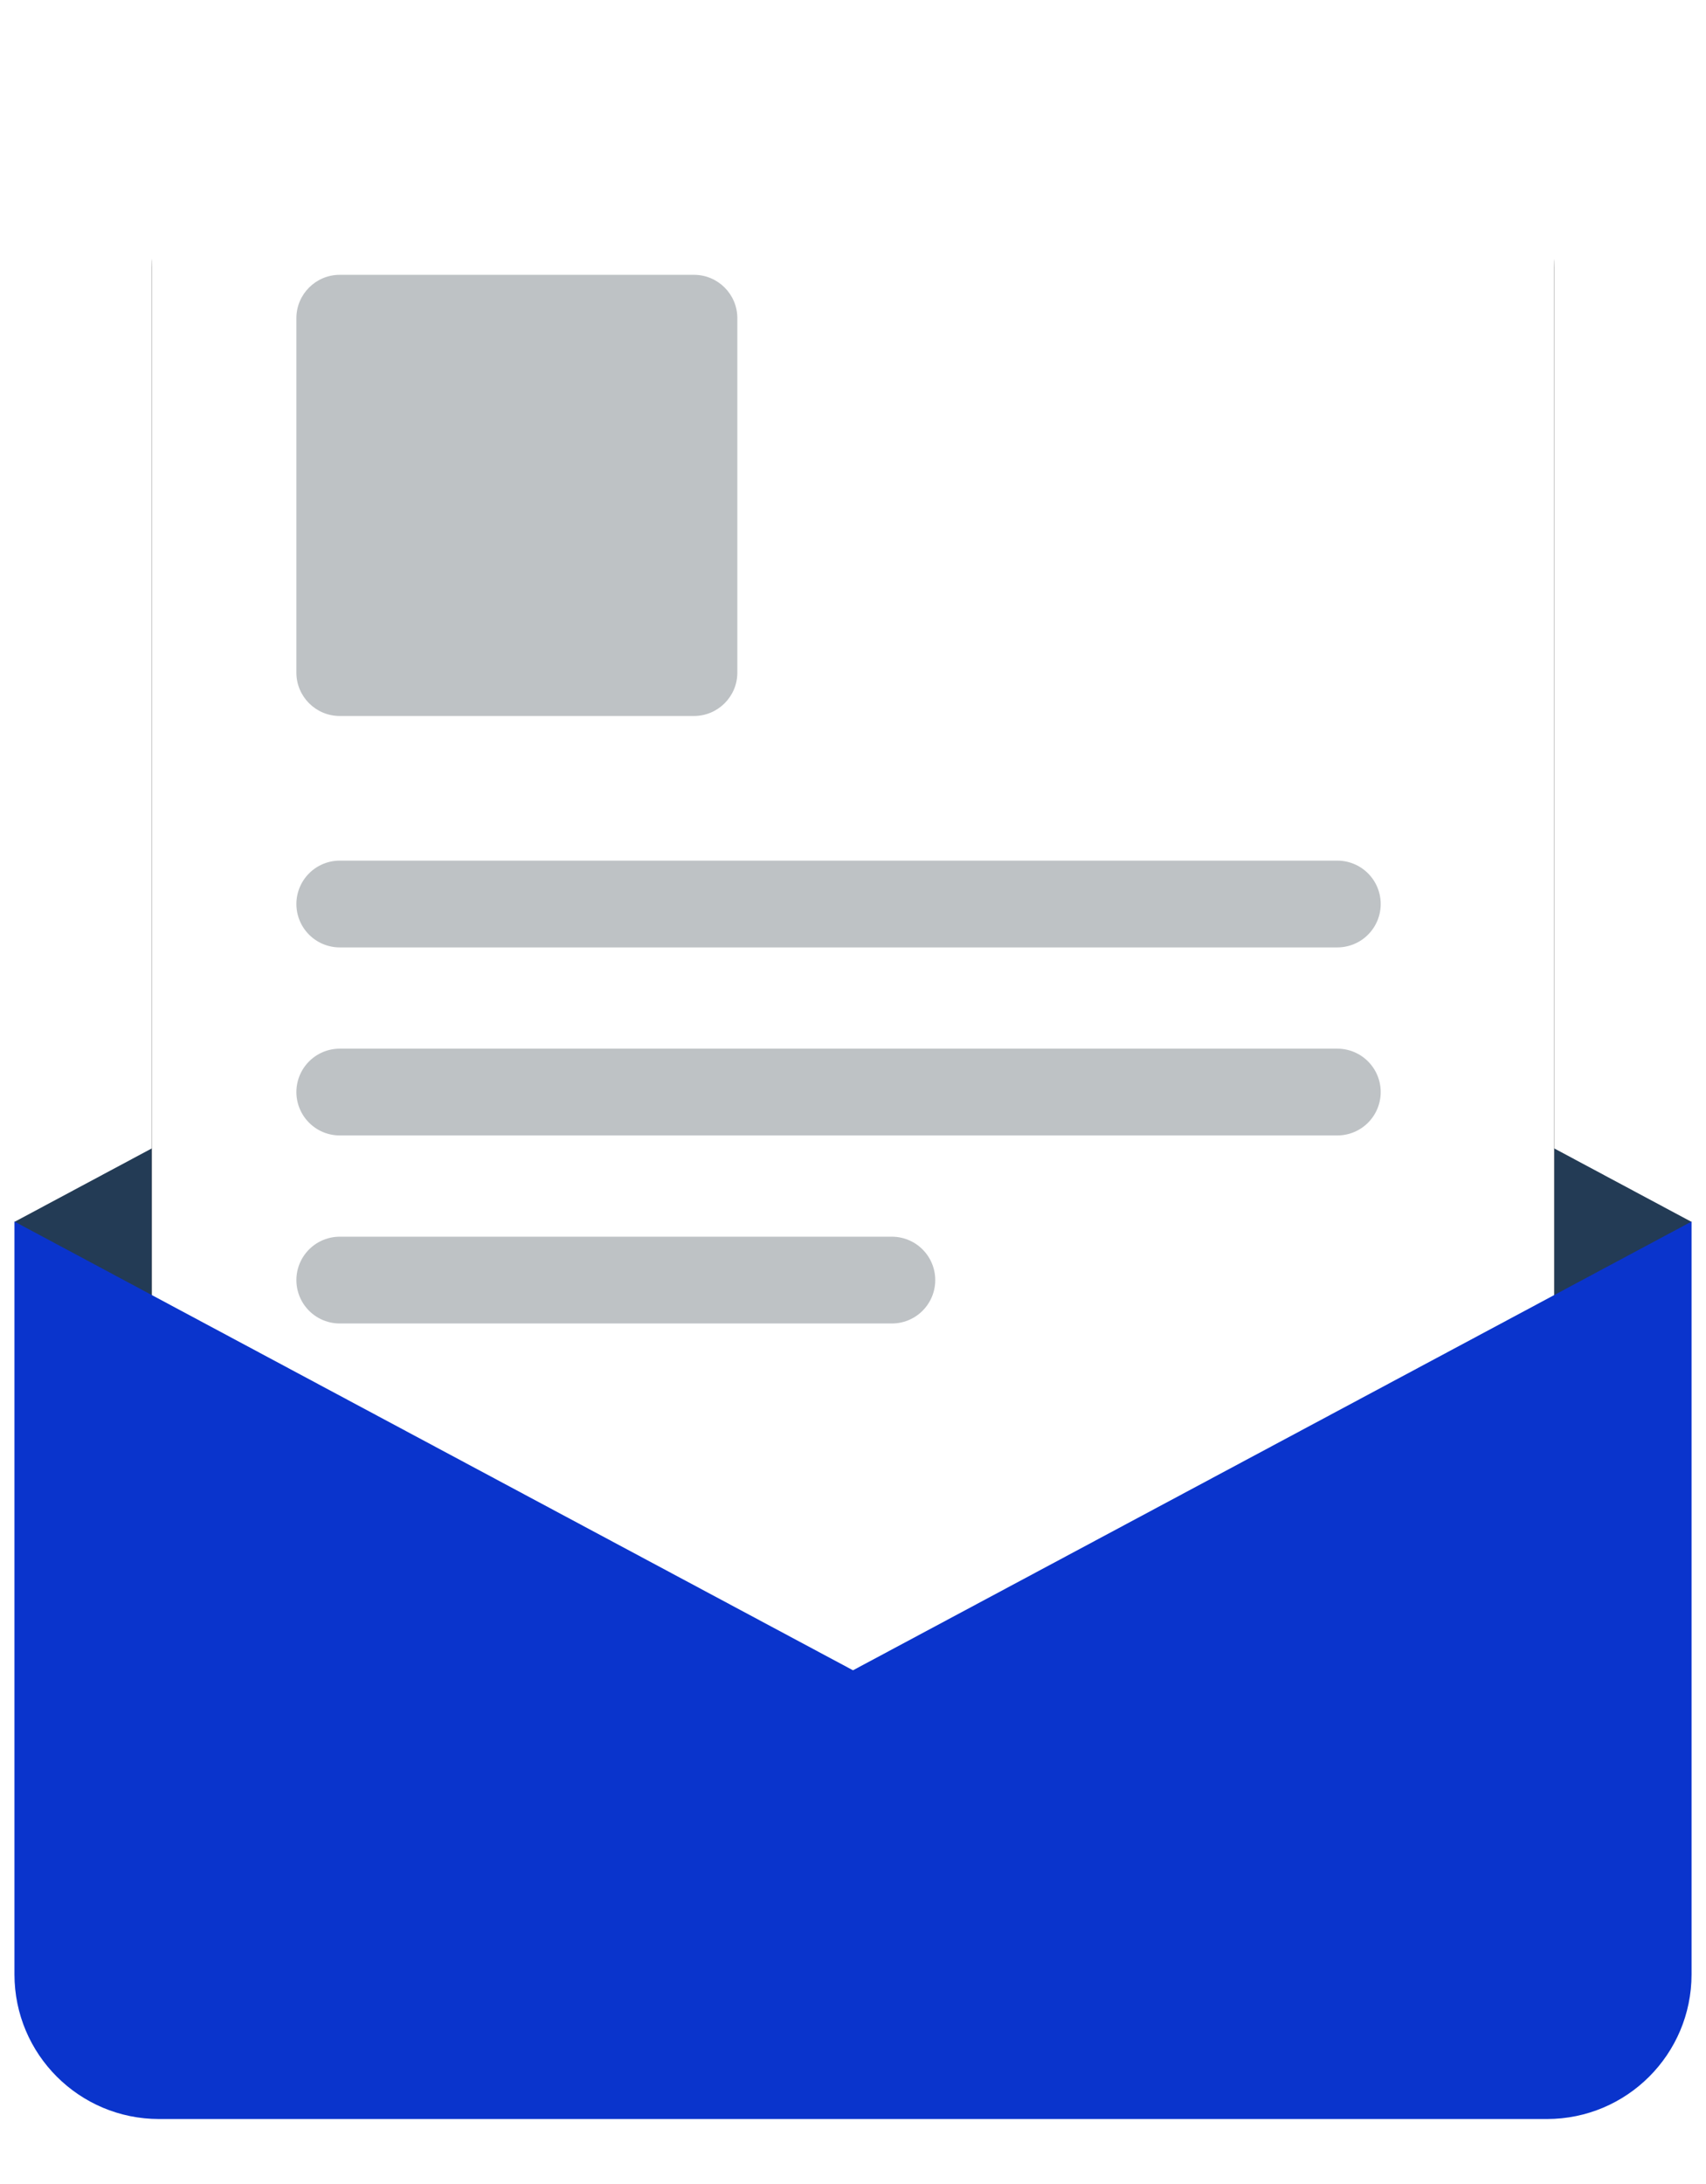 <?xml version="1.0" encoding="UTF-8"?>
<svg xmlns="http://www.w3.org/2000/svg" width="118" height="151" viewBox="0 0 118 151" fill="none">
  <g id="Mail 1" clip-path="url(#clip0_1_1252)">
    <g id="Blogs">
      <g id="Blogs-Landing-Page---V4">
        <g id="Group-16">
          <path id="Path-4" fill-rule="evenodd" clip-rule="evenodd" d="M1 84.477L59 53.454L117 84.477L59 132.653L1 84.477Z" fill="#233B55"></path>
          <g id="Group-15">
            <g id="Rectangle">
              <g id="Vector" filter="url(#filter0_d_1_1252)">
                <path d="M99.5 8.5H18.5C14.082 8.5 10.5 12.082 10.5 16.5V130.5C10.5 134.918 14.082 138.5 18.5 138.5H99.5C103.918 138.5 107.5 134.918 107.5 130.5V16.5C107.5 12.082 103.918 8.5 99.5 8.5Z" fill="black"></path>
              </g>
              <path id="Vector_2" d="M99.5 8.5H18.5C14.082 8.5 10.5 12.082 10.5 16.5V130.5C10.5 134.918 14.082 138.5 18.5 138.5H99.5C103.918 138.5 107.5 134.918 107.5 130.5V16.5C107.5 12.082 103.918 8.5 99.5 8.5Z" fill="white"></path>
            </g>
            <g id="Group-17">
              <path id="Rectangle_2" d="M48 19H23.5C21.843 19 20.5 20.343 20.5 22V46.5C20.5 48.157 21.843 49.5 23.5 49.5H48C49.657 49.5 51 48.157 51 46.5V22C51 20.343 49.657 19 48 19Z" fill="#BEC2C5"></path>
              <path id="Path-6" d="M23.5 62.5H92.5" stroke="#BEC2C5" stroke-width="6" stroke-linecap="round"></path>
              <path id="Path-6-Copy" d="M23.5 75.5H92.5" stroke="#BEC2C5" stroke-width="6" stroke-linecap="round"></path>
              <path id="Path-6-Copy-2" d="M23.5 88.5H61.689" stroke="#BEC2C5" stroke-width="6" stroke-linecap="round"></path>
            </g>
          </g>
          <g id="Path-5-+-Path-5-Copy-Mask">
            <path id="Mask" d="M59 115.477L117 84.454V136.5C117 142.023 112.523 146.5 107 146.5H11C5.477 146.5 1 142.023 1 136.5V84.454L59 115.477Z" fill="#0A34CC"></path>
          </g>
        </g>
      </g>
    </g>
  </g>
  <defs>
    <filter id="filter0_d_1_1252" x="0.5" y="0.5" width="117" height="150" color-interpolation-filters="sRGB">
      <feFlood flood-opacity="0" result="BackgroundImageFix"></feFlood>
      <feColorMatrix in="SourceAlpha" type="matrix" values="0 0 0 0 0 0 0 0 0 0 0 0 0 0 0 0 0 0 127 0" result="hardAlpha"></feColorMatrix>
      <feOffset dy="2"></feOffset>
      <feGaussianBlur stdDeviation="5"></feGaussianBlur>
      <feColorMatrix type="matrix" values="0 0 0 0 0 0 0 0 0 0 0 0 0 0 0 0 0 0 0.1 0"></feColorMatrix>
      <feBlend mode="normal" in2="BackgroundImageFix" result="effect1_dropShadow_1_1252"></feBlend>
      <feBlend mode="normal" in="SourceGraphic" in2="effect1_dropShadow_1_1252" result="shape"></feBlend>
    </filter>
    <clipPath id="clip0_1_1252">
      <rect width="117" height="150" fill="white" transform="translate(0.5 0.5)"></rect>
    </clipPath>
  </defs>
</svg>
